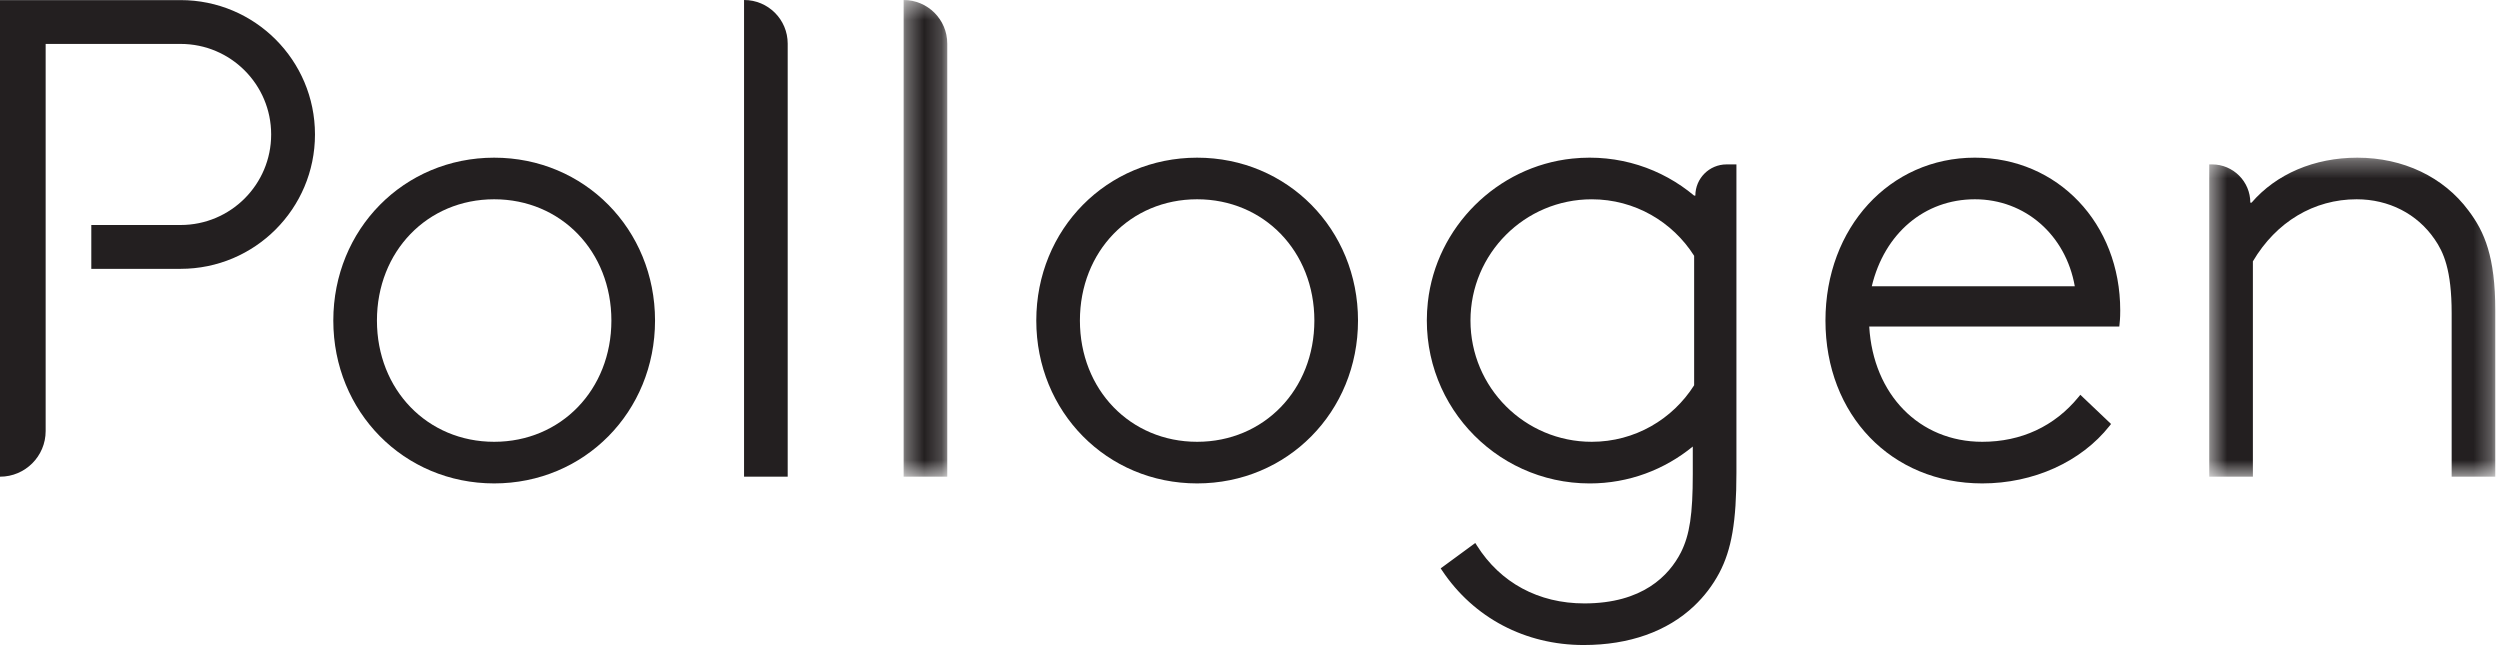 <?xml version="1.0" encoding="UTF-8"?>
<svg width="142px" height="37px" viewBox="0 0 142 37" version="1.1" xmlns="http://www.w3.org/2000/svg" xmlns:xlink="http://www.w3.org/1999/xlink">
    <!-- Generator: Sketch 51.3 (57544) - http://www.bohemiancoding.com/sketch -->
    <title>Logo / New Logo Black@3x</title>
    <desc>Created with Sketch.</desc>
    <defs>
        <polygon id="path-1" points="0.326 0.363 2.805 0.363 2.805 27.439 0.326 27.439"></polygon>
        <polygon id="path-3" points="0.485 0.319 16.732 0.319 16.732 18.439 0.485 18.439"></polygon>
    </defs>
    <g id="01-|-Homepage" stroke="none" stroke-width="1" fill="none" fill-rule="evenodd">
        <g transform="translate(-55, -6096)" id="07-|-Get-in-touch">
            <g transform="translate(0, 5217)">
                <g id="pollogen-footer-copy" transform="translate(0, 831)">
                    <g id="Logos-/-Pollogen-/-Logo-Black" transform="translate(55, 47)">
                        <g id="Group-19">
                            <path d="M34.727,19.207 C34.727,23.133 31.864,26.094 28.069,26.094 C24.273,26.094 21.41,23.133 21.41,19.207 C21.41,15.281 24.273,12.319 28.069,12.319 C31.864,12.319 34.727,15.281 34.727,19.207 M28.069,9.956 C22.945,9.956 18.932,14.019 18.932,19.207 C18.932,24.395 22.945,28.458 28.069,28.458 C33.192,28.458 37.206,24.395 37.206,19.207 C37.206,14.019 33.192,9.956 28.069,9.956" id="Fill-1" fill="#231F20"></path>
                            <path d="M42.262,1 L42.262,28.076 L44.741,28.076 L44.741,3.479 C44.741,2.109 43.632,1 42.262,1 Z" id="Fill-3" fill="#231F20"></path>
                            <g id="Group-7" transform="translate(51, 0.637)">
                                <mask id="mask-2" fill="white">
                                    <use xlink:href="#path-1"></use>
                                </mask>
                                <g id="Clip-6"></g>
                                <path d="M0.326,0.363 L0.326,27.439 L2.805,27.439 L2.805,2.842 C2.805,1.473 1.695,0.363 0.326,0.363" id="Fill-5" fill="#231F20" mask="url(#mask-2)"></path>
                            </g>
                            <path d="M74.656,19.207 C74.656,23.133 71.793,26.094 67.997,26.094 C64.201,26.094 61.339,23.133 61.339,19.207 C61.339,15.281 64.201,12.319 67.997,12.319 C71.793,12.319 74.656,15.281 74.656,19.207 M67.997,9.956 C62.874,9.956 58.861,14.019 58.861,19.207 C58.861,24.395 62.874,28.458 67.997,28.458 C73.121,28.458 77.135,24.395 77.135,19.207 C77.135,14.019 73.121,9.956 67.997,9.956" id="Fill-8" fill="#231F20"></path>
                            <path d="M106.317,17.26 C107.036,14.252 109.317,12.319 112.172,12.319 C115.023,12.319 117.335,14.342 117.848,17.26 L106.317,17.26 Z M112.172,9.955 C107.335,9.955 103.686,13.932 103.686,19.207 C103.686,24.568 107.432,28.458 112.592,28.458 C115.502,28.458 118.205,27.236 119.824,25.189 L119.908,25.082 L118.163,23.424 L118.061,23.549 C116.699,25.214 114.807,26.094 112.592,26.094 C109.018,26.094 106.397,23.41 106.172,19.547 L120.376,19.547 L120.39,19.414 C120.429,19.062 120.429,18.783 120.429,18.633 C120.429,13.686 116.88,9.955 112.172,9.955 Z" id="Fill-10" fill="#231F20"></path>
                            <g id="Group-14" transform="translate(125, 9.637)">
                                <mask id="mask-4" fill="white">
                                    <use xlink:href="#path-3"></use>
                                </mask>
                                <g id="Clip-13"></g>
                                <path d="M15.211,3.324 C13.798,1.414 11.496,0.319 8.896,0.319 C6.454,0.319 4.291,1.245 2.888,2.875 L2.818,2.874 C2.818,1.674 1.846,0.701 0.645,0.701 L0.485,0.701 L0.485,18.439 L2.964,18.439 L2.964,6.207 C4.285,3.966 6.431,2.682 8.857,2.682 C10.686,2.682 12.299,3.509 13.286,4.951 C13.788,5.674 14.254,6.683 14.254,9.149 L14.254,18.439 L16.732,18.439 L16.732,8.996 C16.732,5.955 16.124,4.529 15.211,3.324" id="Fill-12" fill="#231F20" mask="url(#mask-4)"></path>
                            </g>
                            <path d="M96.227,22.884 C95.006,24.811 92.861,26.094 90.411,26.094 C86.607,26.094 83.523,23.011 83.523,19.207 C83.523,15.403 86.607,12.32 90.411,12.32 C92.861,12.32 95.006,13.603 96.227,15.53 L96.227,22.884 Z M98.069,10.338 C97.089,10.338 96.296,11.132 96.296,12.111 L96.227,12.111 C94.39,10.573 91.949,9.733 89.308,10.007 C85.038,10.45 81.572,13.89 81.102,18.159 C80.489,23.738 84.841,28.459 90.296,28.459 C92.519,28.459 94.555,27.67 96.15,26.363 L96.15,27.927 C96.15,30.216 95.974,31.38 95.479,32.371 C94.802,33.696 93.301,35.274 89.99,35.274 C87.389,35.274 85.22,34.103 83.882,31.978 L83.796,31.842 L81.831,33.283 L81.911,33.403 C83.706,36.094 86.636,37.637 89.952,37.637 C92.549,37.637 94.705,36.861 96.227,35.419 C96.793,34.883 97.275,34.258 97.656,33.542 C98.356,32.215 98.629,30.619 98.629,27.85 L98.629,10.338 L98.069,10.338 Z" id="Fill-15" fill="#231F20"></path>
                            <path d="M10.259,1.006 L2.593,1.006 L0,1.006 L0,3.495 L0,28.076 C1.432,28.076 2.593,26.915 2.593,25.483 L2.593,20.1 L2.593,15.149 L2.593,12.67 L2.593,9.433 L2.593,3.495 L10.259,3.495 C13.099,3.495 15.402,5.798 15.402,8.638 C15.402,11.478 13.099,13.78 10.259,13.78 L5.186,13.78 L5.186,16.27 L10.259,16.27 C14.474,16.27 17.891,12.853 17.891,8.638 C17.891,4.423 14.474,1.006 10.259,1.006" id="Fill-17" fill="#231F20"></path>
                        </g>
                    </g>
                </g>
            </g>
        </g>
    </g>
</svg>